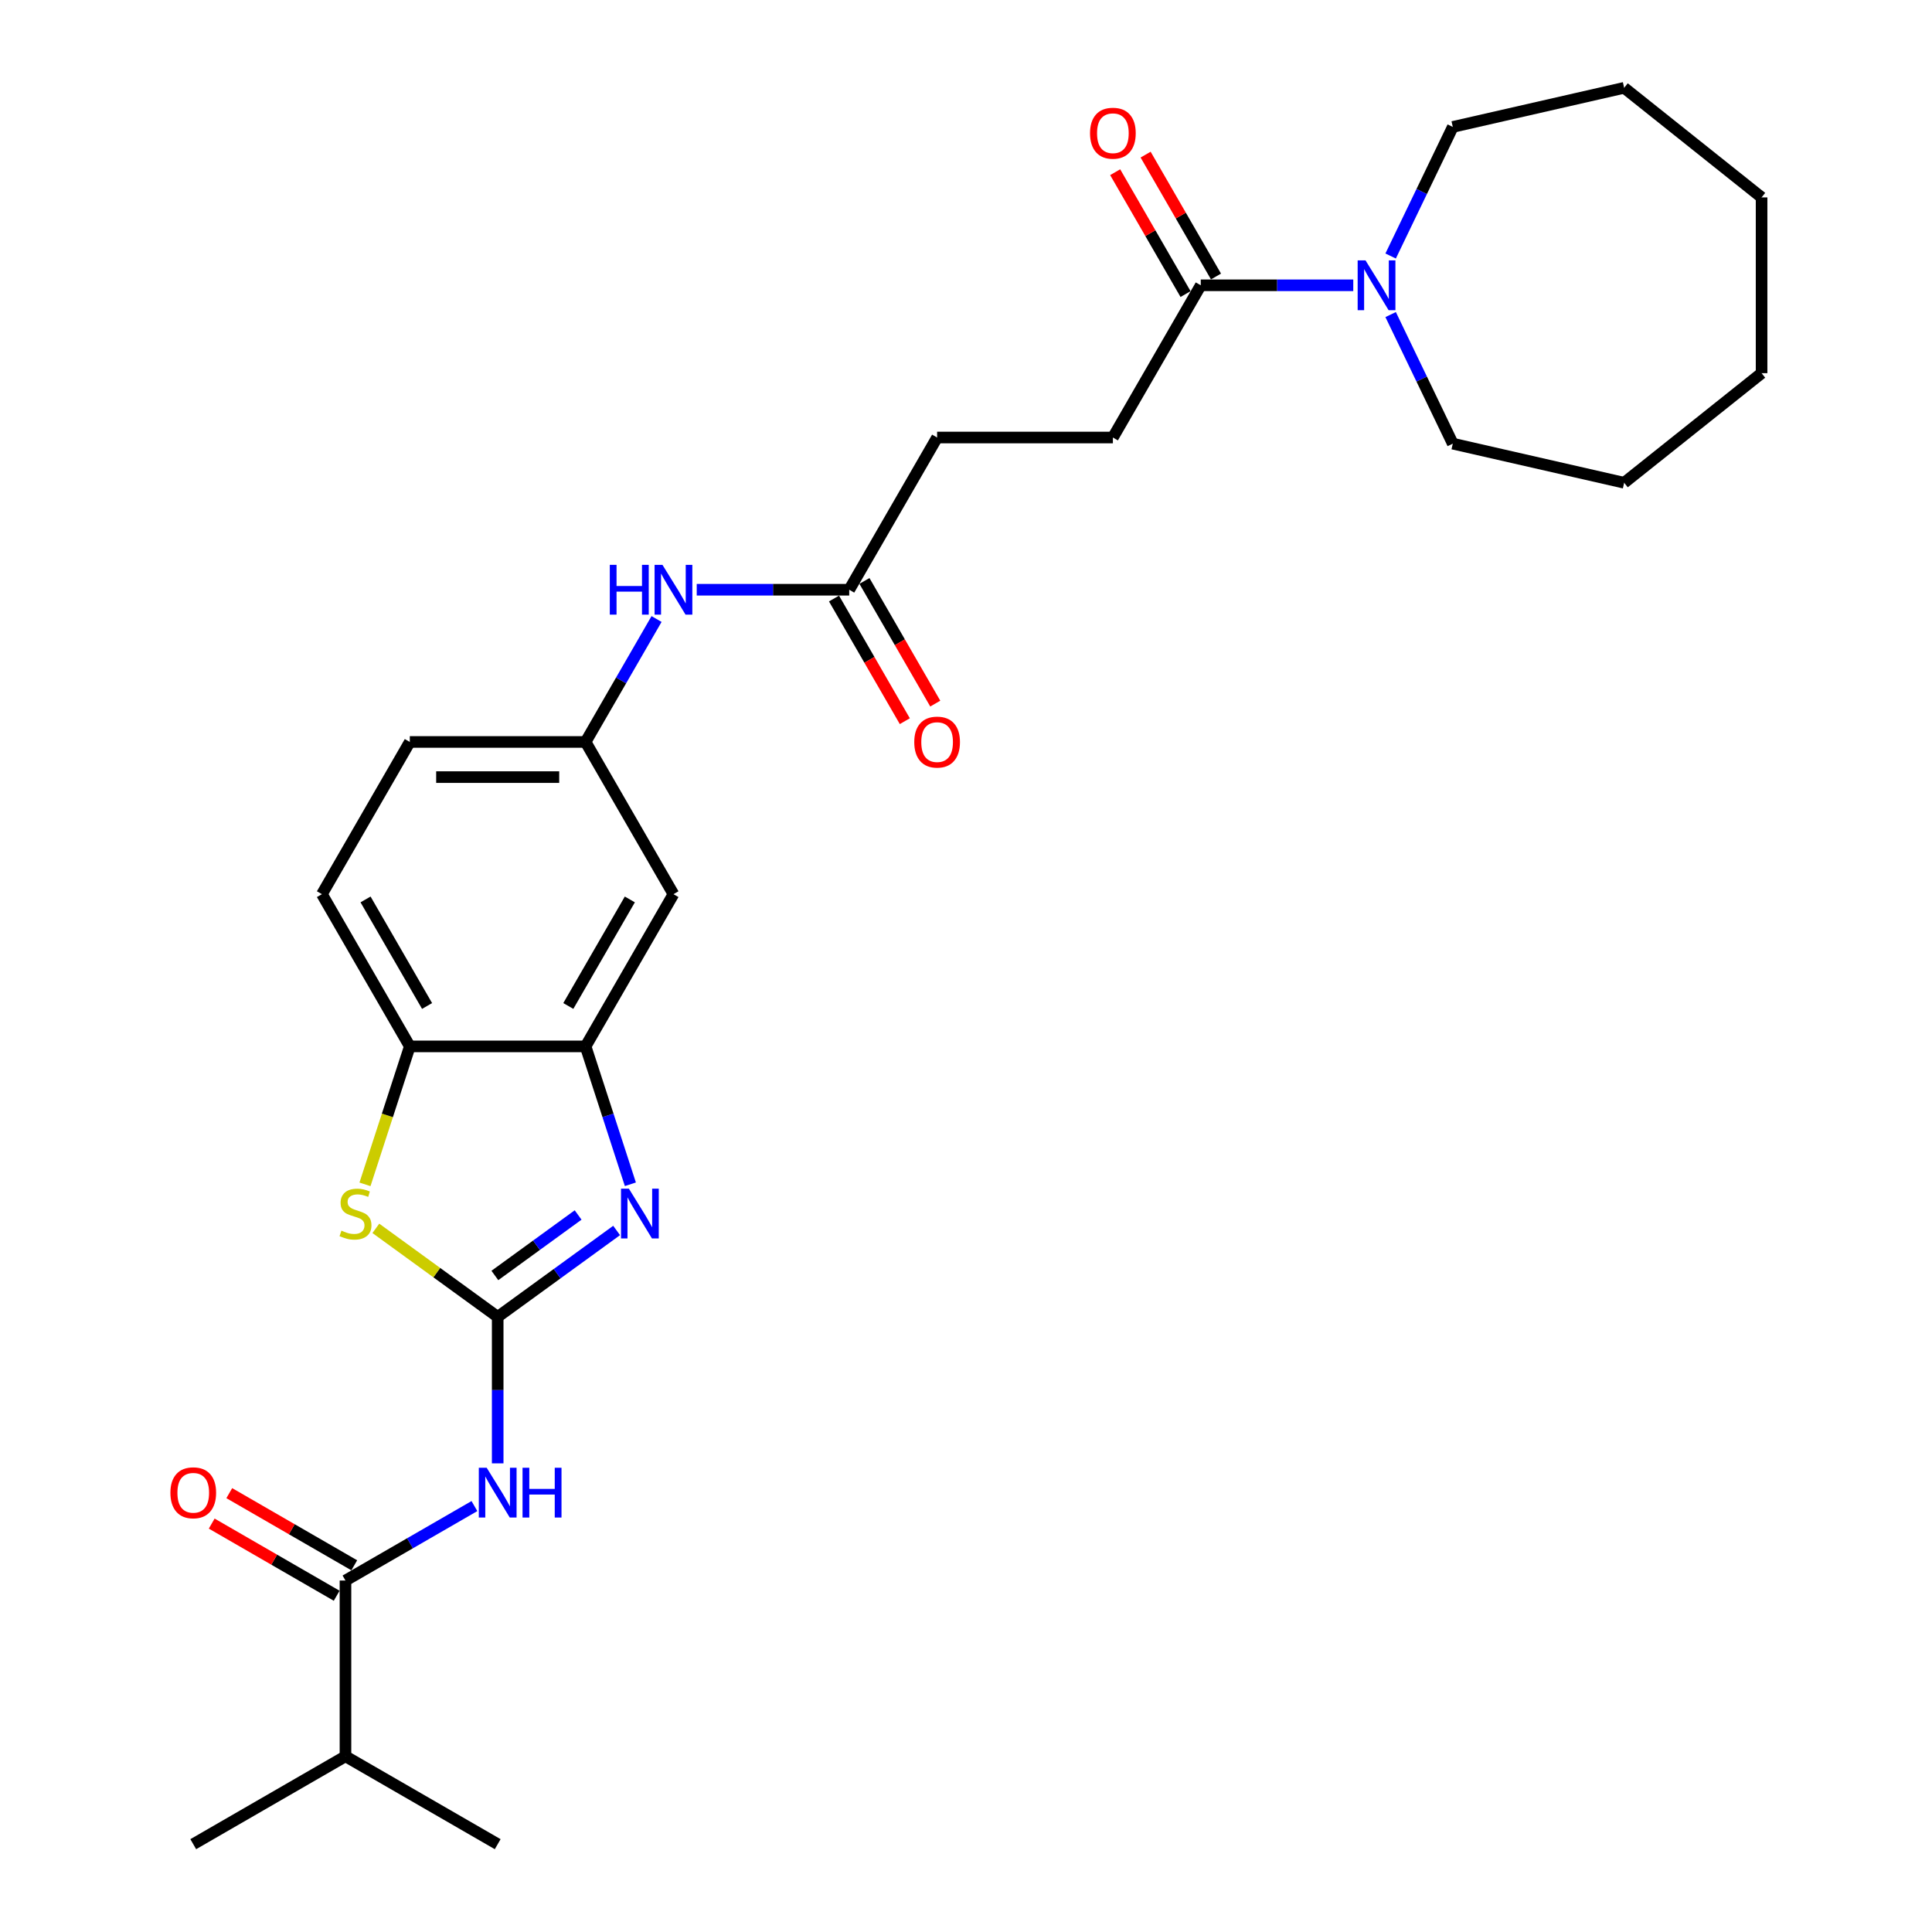 <?xml version='1.0' encoding='iso-8859-1'?>
<svg version='1.1' baseProfile='full'
              xmlns='http://www.w3.org/2000/svg'
                      xmlns:rdkit='http://www.rdkit.org/xml'
                      xmlns:xlink='http://www.w3.org/1999/xlink'
                  xml:space='preserve'
width='1000px' height='1000px' viewBox='0 0 1000 1000'>
<!-- END OF HEADER -->
<rect style='opacity:1.0;fill:#FFFFFF;stroke:none' width='1000' height='1000' x='0' y='0'> </rect>
<path class='bond-0' d='M 257.604,681.612 L 288.383,659.25' style='fill:none;fill-rule:evenodd;stroke:#000000;stroke-width:6px;stroke-linecap:butt;stroke-linejoin:miter;stroke-opacity:1' />
<path class='bond-0' d='M 288.383,659.25 L 319.161,636.889' style='fill:none;fill-rule:evenodd;stroke:#0000FF;stroke-width:6px;stroke-linecap:butt;stroke-linejoin:miter;stroke-opacity:1' />
<path class='bond-0' d='M 256.142,660.183 L 277.687,644.53' style='fill:none;fill-rule:evenodd;stroke:#000000;stroke-width:6px;stroke-linecap:butt;stroke-linejoin:miter;stroke-opacity:1' />
<path class='bond-0' d='M 277.687,644.53 L 299.232,628.877' style='fill:none;fill-rule:evenodd;stroke:#0000FF;stroke-width:6px;stroke-linecap:butt;stroke-linejoin:miter;stroke-opacity:1' />
<path class='bond-1' d='M 257.604,681.612 L 257.604,719.523' style='fill:none;fill-rule:evenodd;stroke:#000000;stroke-width:6px;stroke-linecap:butt;stroke-linejoin:miter;stroke-opacity:1' />
<path class='bond-1' d='M 257.604,719.523 L 257.604,757.433' style='fill:none;fill-rule:evenodd;stroke:#0000FF;stroke-width:6px;stroke-linecap:butt;stroke-linejoin:miter;stroke-opacity:1' />
<path class='bond-2' d='M 257.604,681.612 L 226.07,658.702' style='fill:none;fill-rule:evenodd;stroke:#000000;stroke-width:6px;stroke-linecap:butt;stroke-linejoin:miter;stroke-opacity:1' />
<path class='bond-2' d='M 226.07,658.702 L 194.537,635.791' style='fill:none;fill-rule:evenodd;stroke:#CCCC00;stroke-width:6px;stroke-linecap:butt;stroke-linejoin:miter;stroke-opacity:1' />
<path class='bond-3' d='M 326.282,612.98 L 314.687,577.296' style='fill:none;fill-rule:evenodd;stroke:#0000FF;stroke-width:6px;stroke-linecap:butt;stroke-linejoin:miter;stroke-opacity:1' />
<path class='bond-3' d='M 314.687,577.296 L 303.093,541.612' style='fill:none;fill-rule:evenodd;stroke:#000000;stroke-width:6px;stroke-linecap:butt;stroke-linejoin:miter;stroke-opacity:1' />
<path class='bond-4' d='M 245.559,779.544 L 212.187,798.812' style='fill:none;fill-rule:evenodd;stroke:#0000FF;stroke-width:6px;stroke-linecap:butt;stroke-linejoin:miter;stroke-opacity:1' />
<path class='bond-4' d='M 212.187,798.812 L 178.815,818.079' style='fill:none;fill-rule:evenodd;stroke:#000000;stroke-width:6px;stroke-linecap:butt;stroke-linejoin:miter;stroke-opacity:1' />
<path class='bond-6' d='M 188.914,613.017 L 200.515,577.314' style='fill:none;fill-rule:evenodd;stroke:#CCCC00;stroke-width:6px;stroke-linecap:butt;stroke-linejoin:miter;stroke-opacity:1' />
<path class='bond-6' d='M 200.515,577.314 L 212.115,541.612' style='fill:none;fill-rule:evenodd;stroke:#000000;stroke-width:6px;stroke-linecap:butt;stroke-linejoin:miter;stroke-opacity:1' />
<path class='bond-8' d='M 303.093,541.612 L 348.582,462.823' style='fill:none;fill-rule:evenodd;stroke:#000000;stroke-width:6px;stroke-linecap:butt;stroke-linejoin:miter;stroke-opacity:1' />
<path class='bond-8' d='M 294.158,520.696 L 326.001,465.544' style='fill:none;fill-rule:evenodd;stroke:#000000;stroke-width:6px;stroke-linecap:butt;stroke-linejoin:miter;stroke-opacity:1' />
<path class='bond-28' d='M 303.093,541.612 L 212.115,541.612' style='fill:none;fill-rule:evenodd;stroke:#000000;stroke-width:6px;stroke-linecap:butt;stroke-linejoin:miter;stroke-opacity:1' />
<path class='bond-12' d='M 183.364,810.2 L 151.02,791.526' style='fill:none;fill-rule:evenodd;stroke:#000000;stroke-width:6px;stroke-linecap:butt;stroke-linejoin:miter;stroke-opacity:1' />
<path class='bond-12' d='M 151.02,791.526 L 118.676,772.853' style='fill:none;fill-rule:evenodd;stroke:#FF0000;stroke-width:6px;stroke-linecap:butt;stroke-linejoin:miter;stroke-opacity:1' />
<path class='bond-12' d='M 174.266,825.958 L 141.922,807.284' style='fill:none;fill-rule:evenodd;stroke:#000000;stroke-width:6px;stroke-linecap:butt;stroke-linejoin:miter;stroke-opacity:1' />
<path class='bond-12' d='M 141.922,807.284 L 109.579,788.61' style='fill:none;fill-rule:evenodd;stroke:#FF0000;stroke-width:6px;stroke-linecap:butt;stroke-linejoin:miter;stroke-opacity:1' />
<path class='bond-17' d='M 178.815,818.079 L 178.815,909.057' style='fill:none;fill-rule:evenodd;stroke:#000000;stroke-width:6px;stroke-linecap:butt;stroke-linejoin:miter;stroke-opacity:1' />
<path class='bond-5' d='M 700.447,147.667 L 660.981,147.667' style='fill:none;fill-rule:evenodd;stroke:#0000FF;stroke-width:6px;stroke-linecap:butt;stroke-linejoin:miter;stroke-opacity:1' />
<path class='bond-5' d='M 660.981,147.667 L 621.515,147.667' style='fill:none;fill-rule:evenodd;stroke:#000000;stroke-width:6px;stroke-linecap:butt;stroke-linejoin:miter;stroke-opacity:1' />
<path class='bond-20' d='M 719.792,132.51 L 735.879,99.105' style='fill:none;fill-rule:evenodd;stroke:#0000FF;stroke-width:6px;stroke-linecap:butt;stroke-linejoin:miter;stroke-opacity:1' />
<path class='bond-20' d='M 735.879,99.105 L 751.966,65.699' style='fill:none;fill-rule:evenodd;stroke:#000000;stroke-width:6px;stroke-linecap:butt;stroke-linejoin:miter;stroke-opacity:1' />
<path class='bond-21' d='M 719.792,162.824 L 735.879,196.23' style='fill:none;fill-rule:evenodd;stroke:#0000FF;stroke-width:6px;stroke-linecap:butt;stroke-linejoin:miter;stroke-opacity:1' />
<path class='bond-21' d='M 735.879,196.23 L 751.966,229.635' style='fill:none;fill-rule:evenodd;stroke:#000000;stroke-width:6px;stroke-linecap:butt;stroke-linejoin:miter;stroke-opacity:1' />
<path class='bond-16' d='M 212.115,541.612 L 166.626,462.823' style='fill:none;fill-rule:evenodd;stroke:#000000;stroke-width:6px;stroke-linecap:butt;stroke-linejoin:miter;stroke-opacity:1' />
<path class='bond-16' d='M 221.05,520.696 L 189.207,465.544' style='fill:none;fill-rule:evenodd;stroke:#000000;stroke-width:6px;stroke-linecap:butt;stroke-linejoin:miter;stroke-opacity:1' />
<path class='bond-7' d='M 621.515,147.667 L 576.026,226.456' style='fill:none;fill-rule:evenodd;stroke:#000000;stroke-width:6px;stroke-linecap:butt;stroke-linejoin:miter;stroke-opacity:1' />
<path class='bond-13' d='M 629.394,143.118 L 611.182,111.575' style='fill:none;fill-rule:evenodd;stroke:#000000;stroke-width:6px;stroke-linecap:butt;stroke-linejoin:miter;stroke-opacity:1' />
<path class='bond-13' d='M 611.182,111.575 L 592.971,80.032' style='fill:none;fill-rule:evenodd;stroke:#FF0000;stroke-width:6px;stroke-linecap:butt;stroke-linejoin:miter;stroke-opacity:1' />
<path class='bond-13' d='M 613.636,152.216 L 595.424,120.673' style='fill:none;fill-rule:evenodd;stroke:#000000;stroke-width:6px;stroke-linecap:butt;stroke-linejoin:miter;stroke-opacity:1' />
<path class='bond-13' d='M 595.424,120.673 L 577.213,89.13' style='fill:none;fill-rule:evenodd;stroke:#FF0000;stroke-width:6px;stroke-linecap:butt;stroke-linejoin:miter;stroke-opacity:1' />
<path class='bond-11' d='M 348.582,462.823 L 303.093,384.034' style='fill:none;fill-rule:evenodd;stroke:#000000;stroke-width:6px;stroke-linecap:butt;stroke-linejoin:miter;stroke-opacity:1' />
<path class='bond-9' d='M 439.559,305.245 L 400.093,305.245' style='fill:none;fill-rule:evenodd;stroke:#000000;stroke-width:6px;stroke-linecap:butt;stroke-linejoin:miter;stroke-opacity:1' />
<path class='bond-9' d='M 400.093,305.245 L 360.627,305.245' style='fill:none;fill-rule:evenodd;stroke:#0000FF;stroke-width:6px;stroke-linecap:butt;stroke-linejoin:miter;stroke-opacity:1' />
<path class='bond-15' d='M 431.681,309.794 L 450.007,341.537' style='fill:none;fill-rule:evenodd;stroke:#000000;stroke-width:6px;stroke-linecap:butt;stroke-linejoin:miter;stroke-opacity:1' />
<path class='bond-15' d='M 450.007,341.537 L 468.334,373.281' style='fill:none;fill-rule:evenodd;stroke:#FF0000;stroke-width:6px;stroke-linecap:butt;stroke-linejoin:miter;stroke-opacity:1' />
<path class='bond-15' d='M 447.438,300.696 L 465.765,332.439' style='fill:none;fill-rule:evenodd;stroke:#000000;stroke-width:6px;stroke-linecap:butt;stroke-linejoin:miter;stroke-opacity:1' />
<path class='bond-15' d='M 465.765,332.439 L 484.092,364.183' style='fill:none;fill-rule:evenodd;stroke:#FF0000;stroke-width:6px;stroke-linecap:butt;stroke-linejoin:miter;stroke-opacity:1' />
<path class='bond-18' d='M 439.559,305.245 L 485.048,226.456' style='fill:none;fill-rule:evenodd;stroke:#000000;stroke-width:6px;stroke-linecap:butt;stroke-linejoin:miter;stroke-opacity:1' />
<path class='bond-10' d='M 339.831,320.402 L 321.462,352.218' style='fill:none;fill-rule:evenodd;stroke:#0000FF;stroke-width:6px;stroke-linecap:butt;stroke-linejoin:miter;stroke-opacity:1' />
<path class='bond-10' d='M 321.462,352.218 L 303.093,384.034' style='fill:none;fill-rule:evenodd;stroke:#000000;stroke-width:6px;stroke-linecap:butt;stroke-linejoin:miter;stroke-opacity:1' />
<path class='bond-29' d='M 303.093,384.034 L 212.115,384.034' style='fill:none;fill-rule:evenodd;stroke:#000000;stroke-width:6px;stroke-linecap:butt;stroke-linejoin:miter;stroke-opacity:1' />
<path class='bond-29' d='M 289.446,402.23 L 225.762,402.23' style='fill:none;fill-rule:evenodd;stroke:#000000;stroke-width:6px;stroke-linecap:butt;stroke-linejoin:miter;stroke-opacity:1' />
<path class='bond-14' d='M 576.026,226.456 L 485.048,226.456' style='fill:none;fill-rule:evenodd;stroke:#000000;stroke-width:6px;stroke-linecap:butt;stroke-linejoin:miter;stroke-opacity:1' />
<path class='bond-19' d='M 166.626,462.823 L 212.115,384.034' style='fill:none;fill-rule:evenodd;stroke:#000000;stroke-width:6px;stroke-linecap:butt;stroke-linejoin:miter;stroke-opacity:1' />
<path class='bond-22' d='M 178.815,909.057 L 100.026,954.545' style='fill:none;fill-rule:evenodd;stroke:#000000;stroke-width:6px;stroke-linecap:butt;stroke-linejoin:miter;stroke-opacity:1' />
<path class='bond-23' d='M 178.815,909.057 L 257.604,954.545' style='fill:none;fill-rule:evenodd;stroke:#000000;stroke-width:6px;stroke-linecap:butt;stroke-linejoin:miter;stroke-opacity:1' />
<path class='bond-24' d='M 751.966,65.699 L 840.663,45.455' style='fill:none;fill-rule:evenodd;stroke:#000000;stroke-width:6px;stroke-linecap:butt;stroke-linejoin:miter;stroke-opacity:1' />
<path class='bond-25' d='M 751.966,229.635 L 840.663,249.88' style='fill:none;fill-rule:evenodd;stroke:#000000;stroke-width:6px;stroke-linecap:butt;stroke-linejoin:miter;stroke-opacity:1' />
<path class='bond-26' d='M 840.663,45.455 L 911.792,102.178' style='fill:none;fill-rule:evenodd;stroke:#000000;stroke-width:6px;stroke-linecap:butt;stroke-linejoin:miter;stroke-opacity:1' />
<path class='bond-27' d='M 840.663,249.88 L 911.792,193.156' style='fill:none;fill-rule:evenodd;stroke:#000000;stroke-width:6px;stroke-linecap:butt;stroke-linejoin:miter;stroke-opacity:1' />
<path class='bond-30' d='M 911.792,102.178 L 911.792,193.156' style='fill:none;fill-rule:evenodd;stroke:#000000;stroke-width:6px;stroke-linecap:butt;stroke-linejoin:miter;stroke-opacity:1' />
<path  class='atom-1' d='M 325.511 615.255
L 333.954 628.901
Q 334.791 630.248, 336.137 632.686
Q 337.484 635.124, 337.557 635.27
L 337.557 615.255
L 340.978 615.255
L 340.978 641.019
L 337.448 641.019
L 328.386 626.099
Q 327.331 624.352, 326.203 622.351
Q 325.111 620.349, 324.783 619.731
L 324.783 641.019
L 321.436 641.019
L 321.436 615.255
L 325.511 615.255
' fill='#0000FF'/>
<path  class='atom-2' d='M 251.909 759.708
L 260.352 773.354
Q 261.189 774.701, 262.535 777.139
Q 263.881 779.577, 263.954 779.723
L 263.954 759.708
L 267.375 759.708
L 267.375 785.472
L 263.845 785.472
L 254.784 770.552
Q 253.728 768.805, 252.6 766.804
Q 251.508 764.802, 251.181 764.184
L 251.181 785.472
L 247.833 785.472
L 247.833 759.708
L 251.909 759.708
' fill='#0000FF'/>
<path  class='atom-2' d='M 270.468 759.708
L 273.962 759.708
L 273.962 770.661
L 287.135 770.661
L 287.135 759.708
L 290.629 759.708
L 290.629 785.472
L 287.135 785.472
L 287.135 773.573
L 273.962 773.573
L 273.962 785.472
L 270.468 785.472
L 270.468 759.708
' fill='#0000FF'/>
<path  class='atom-3' d='M 176.723 636.98
Q 177.014 637.089, 178.215 637.599
Q 179.416 638.108, 180.726 638.436
Q 182.073 638.727, 183.383 638.727
Q 185.821 638.727, 187.24 637.562
Q 188.66 636.361, 188.66 634.287
Q 188.66 632.868, 187.932 631.994
Q 187.24 631.121, 186.149 630.648
Q 185.057 630.175, 183.237 629.629
Q 180.945 628.938, 179.562 628.283
Q 178.215 627.628, 177.233 626.245
Q 176.287 624.862, 176.287 622.533
Q 176.287 619.294, 178.47 617.292
Q 180.69 615.291, 185.057 615.291
Q 188.041 615.291, 191.425 616.71
L 190.588 619.512
Q 187.495 618.239, 185.166 618.239
Q 182.655 618.239, 181.272 619.294
Q 179.889 620.313, 179.926 622.096
Q 179.926 623.479, 180.617 624.316
Q 181.345 625.153, 182.364 625.626
Q 183.419 626.099, 185.166 626.645
Q 187.495 627.373, 188.878 628.101
Q 190.261 628.828, 191.243 630.32
Q 192.262 631.776, 192.262 634.287
Q 192.262 637.853, 189.86 639.782
Q 187.495 641.674, 183.528 641.674
Q 181.236 641.674, 179.489 641.165
Q 177.779 640.692, 175.741 639.855
L 176.723 636.98
' fill='#CCCC00'/>
<path  class='atom-6' d='M 706.797 134.785
L 715.24 148.431
Q 716.077 149.778, 717.423 152.216
Q 718.77 154.654, 718.843 154.8
L 718.843 134.785
L 722.264 134.785
L 722.264 160.55
L 718.734 160.55
L 709.672 145.629
Q 708.617 143.882, 707.489 141.881
Q 706.397 139.879, 706.069 139.261
L 706.069 160.55
L 702.722 160.55
L 702.722 134.785
L 706.797 134.785
' fill='#0000FF'/>
<path  class='atom-11' d='M 315.63 292.363
L 319.123 292.363
L 319.123 303.316
L 332.297 303.316
L 332.297 292.363
L 335.79 292.363
L 335.79 318.128
L 332.297 318.128
L 332.297 306.228
L 319.123 306.228
L 319.123 318.128
L 315.63 318.128
L 315.63 292.363
' fill='#0000FF'/>
<path  class='atom-11' d='M 342.886 292.363
L 351.329 306.009
Q 352.166 307.356, 353.513 309.794
Q 354.859 312.232, 354.932 312.378
L 354.932 292.363
L 358.353 292.363
L 358.353 318.128
L 354.823 318.128
L 345.761 303.207
Q 344.706 301.46, 343.578 299.459
Q 342.486 297.457, 342.159 296.839
L 342.159 318.128
L 338.811 318.128
L 338.811 292.363
L 342.886 292.363
' fill='#0000FF'/>
<path  class='atom-13' d='M 88.199 772.663
Q 88.199 766.476, 91.256 763.019
Q 94.313 759.562, 100.026 759.562
Q 105.739 759.562, 108.796 763.019
Q 111.853 766.476, 111.853 772.663
Q 111.853 778.922, 108.76 782.488
Q 105.667 786.018, 100.026 786.018
Q 94.349 786.018, 91.256 782.488
Q 88.199 778.958, 88.199 772.663
M 100.026 783.107
Q 103.956 783.107, 106.067 780.487
Q 108.214 777.83, 108.214 772.663
Q 108.214 767.604, 106.067 765.057
Q 103.956 762.473, 100.026 762.473
Q 96.096 762.473, 93.949 765.021
Q 91.838 767.568, 91.838 772.663
Q 91.838 777.867, 93.949 780.487
Q 96.096 783.107, 100.026 783.107
' fill='#FF0000'/>
<path  class='atom-14' d='M 564.199 68.951
Q 564.199 62.764, 567.256 59.307
Q 570.313 55.85, 576.026 55.85
Q 581.739 55.85, 584.796 59.307
Q 587.853 62.764, 587.853 68.951
Q 587.853 75.21, 584.76 78.776
Q 581.667 82.306, 576.026 82.306
Q 570.349 82.306, 567.256 78.776
Q 564.199 75.246, 564.199 68.951
M 576.026 79.395
Q 579.956 79.395, 582.067 76.775
Q 584.214 74.118, 584.214 68.951
Q 584.214 63.892, 582.067 61.345
Q 579.956 58.761, 576.026 58.761
Q 572.096 58.761, 569.949 61.309
Q 567.838 63.856, 567.838 68.951
Q 567.838 74.155, 569.949 76.775
Q 572.096 79.395, 576.026 79.395
' fill='#FF0000'/>
<path  class='atom-16' d='M 473.221 384.107
Q 473.221 377.92, 476.278 374.463
Q 479.335 371.006, 485.048 371.006
Q 490.762 371.006, 493.819 374.463
Q 496.875 377.92, 496.875 384.107
Q 496.875 390.366, 493.782 393.932
Q 490.689 397.462, 485.048 397.462
Q 479.371 397.462, 476.278 393.932
Q 473.221 390.403, 473.221 384.107
M 485.048 394.551
Q 488.978 394.551, 491.089 391.931
Q 493.236 389.274, 493.236 384.107
Q 493.236 379.048, 491.089 376.501
Q 488.978 373.917, 485.048 373.917
Q 481.118 373.917, 478.971 376.465
Q 476.86 379.012, 476.86 384.107
Q 476.86 389.311, 478.971 391.931
Q 481.118 394.551, 485.048 394.551
' fill='#FF0000'/>
</svg>
